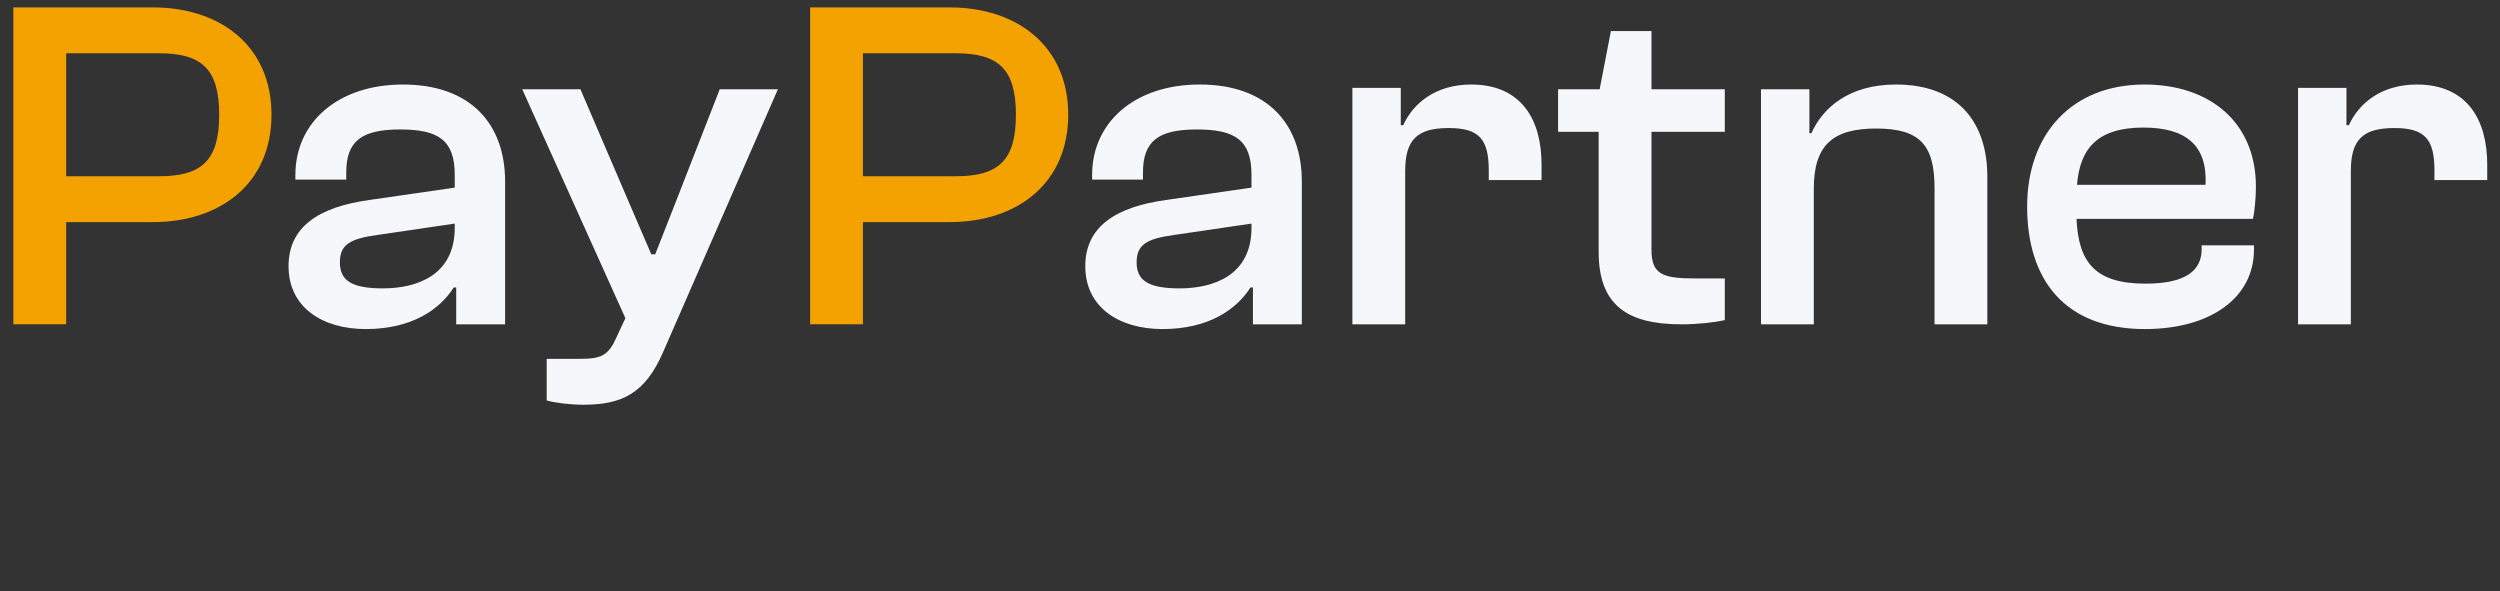 <?xml version="1.0" encoding="UTF-8"?> <svg xmlns="http://www.w3.org/2000/svg" width="148" height="35" viewBox="0 0 148 35" fill="none"><rect x="0" y="0" width="148" height="35" fill="#333333" stroke="none"/><path d="M3.918 19.198H0.793V0.438H9.04C13.092 0.438 16.073 2.761 16.073 6.793C16.073 10.825 13.092 13.149 9.04 13.149H3.918V19.198ZM9.417 3.154H3.918V10.434H9.417C11.963 10.434 12.976 9.482 12.976 6.793C12.976 4.106 11.963 3.154 9.417 3.154ZM51.085 19.198H47.959V0.438H56.207C60.258 0.438 63.239 2.761 63.239 6.793C63.239 10.825 60.258 13.149 56.207 13.149H51.085V19.198ZM56.583 3.154H51.085V10.434H56.583C59.13 10.434 60.142 9.482 60.142 6.793C60.142 4.106 59.13 3.154 56.583 3.154Z" fill="#F4A201"></path><path d="M21.654 19.48C19.079 19.48 17.082 18.192 17.082 15.756C17.082 13.46 18.818 12.256 21.886 11.836L26.921 11.108V10.352C26.921 8.28 25.937 7.664 23.68 7.664C21.394 7.664 20.497 8.364 20.497 10.212V10.632H17.487V10.352C17.487 7.244 20.005 5.004 23.854 5.004C27.876 5.004 29.902 7.356 29.902 10.744V19.2H27.008V17.016H26.863C26.024 18.332 24.375 19.48 21.654 19.48ZM20.121 15.532C20.121 16.624 20.844 17.072 22.667 17.072C24.693 17.072 26.921 16.288 26.921 13.488V13.236L22.349 13.908C20.699 14.132 20.121 14.496 20.121 15.532ZM34.535 23.96C33.753 23.96 32.856 23.848 32.364 23.708V21.244H34.332C35.577 21.244 36.011 21.048 36.474 20.012L37.023 18.836L30.917 5.284H34.361L37.255 12.032L38.557 15.056H38.789L39.975 12.032L42.609 5.284H46.052L39.252 20.852C38.181 23.316 36.792 23.96 34.535 23.96ZM68.821 19.48C66.245 19.48 64.249 18.192 64.249 15.756C64.249 13.46 65.985 12.256 69.052 11.836L74.088 11.108V10.352C74.088 8.28 73.104 7.664 70.847 7.664C68.56 7.664 67.663 8.364 67.663 10.212V10.632H64.654V10.352C64.654 7.244 67.171 5.004 71.02 5.004C75.043 5.004 77.068 7.356 77.068 10.744V19.2H74.174V17.016H74.03C73.191 18.332 71.541 19.48 68.821 19.48ZM67.287 15.532C67.287 16.624 68.01 17.072 69.834 17.072C71.859 17.072 74.088 16.288 74.088 13.488V13.236L69.515 13.908C67.866 14.132 67.287 14.496 67.287 15.532ZM83.187 19.2H80.061V5.2H82.926V7.412H83.071C83.65 6.124 84.981 5.004 87.093 5.004C90.103 5.004 91.26 7.132 91.26 9.736V10.66H88.135V10.1C88.135 8.252 87.585 7.58 85.762 7.58C83.881 7.58 83.187 8.28 83.187 10.128V19.2ZM99.532 19.2C96.32 19.2 94.641 18.052 94.641 14.916V7.804H92.239V5.284H94.699L95.365 1.84H97.767V5.284H102.107V7.804H97.767V14.776C97.767 16.232 98.403 16.484 100.342 16.484H102.107V18.948C101.5 19.088 100.516 19.2 99.532 19.2ZM107.377 19.2H104.251V5.284H107.116V7.888H107.232C107.898 6.404 109.431 5.004 112.238 5.004C115.971 5.004 117.65 7.3 117.65 10.464V19.2H114.525V11.136C114.525 8.644 113.714 7.608 111.081 7.608C108.534 7.608 107.377 8.56 107.377 11.164V19.2ZM126.981 19.48C122.235 19.48 120.007 16.568 120.007 12.228C120.007 7.916 122.67 5.004 126.952 5.004C130.83 5.004 133.55 7.244 133.55 11.052C133.55 11.78 133.464 12.536 133.377 12.956H122.93C123.046 15.504 124.001 16.792 127.01 16.792C129.412 16.792 130.338 16.008 130.338 14.748V14.524H133.435V14.776C133.435 17.632 130.859 19.48 126.981 19.48ZM126.895 7.552C124.174 7.552 123.133 8.784 122.959 10.94H130.57C130.686 8.56 129.354 7.552 126.895 7.552ZM139.17 19.2H136.045V5.2H138.91V7.412H139.055C139.633 6.124 140.964 5.004 143.077 5.004C146.087 5.004 147.244 7.132 147.244 9.736V10.66H144.119V10.1C144.119 8.252 143.569 7.58 141.746 7.58C139.865 7.58 139.17 8.28 139.17 10.128V19.2Z" fill="#F6F7FA"></path></svg> 